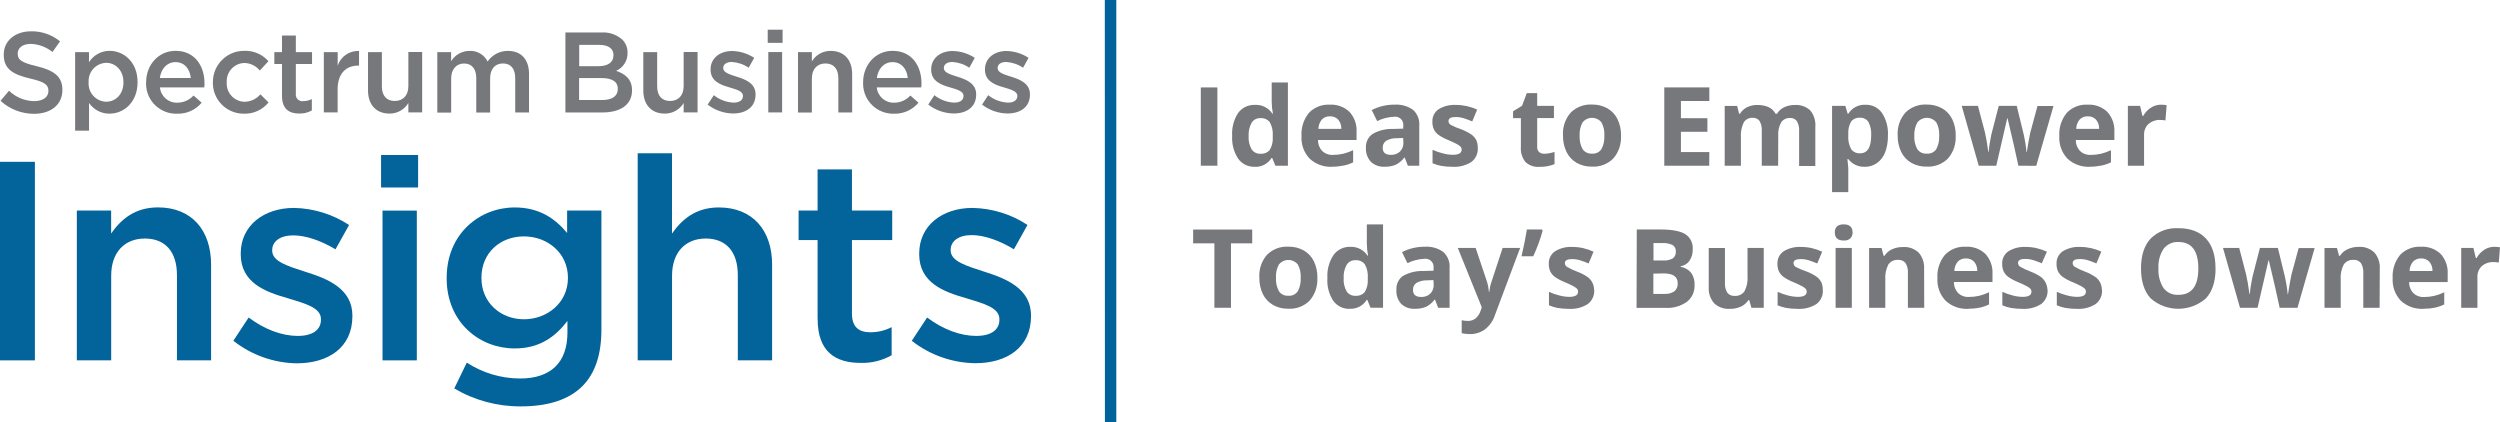 <?xml version="1.0" encoding="UTF-8"?>
<svg id="Layer_1" data-name="Layer 1" xmlns="http://www.w3.org/2000/svg" viewBox="0 0 467.23 78.9">
  <defs>
    <style>
      .cls-1 {
        fill: #00639c;
      }

      .cls-2 {
        fill: #77787c;
      }

      .cls-3 {
        fill: #03639b;
      }
    </style>
  </defs>
  <path class="cls-1" d="M206.48,0h2.15v78.9h-2.13l-.02-78.9Z"/>
  <path class="cls-2" d="M.1,18.84l1.58-1.88c1.27,1.22,2.96,1.92,4.72,1.94,1.62,0,2.65-.76,2.65-1.88v-.05c0-1.07-.6-1.65-3.37-2.28-3.18-.76-4.98-1.71-4.98-4.46v-.05c0-2.56,2.13-4.33,5.1-4.33,1.97-.04,3.9.63,5.42,1.88l-1.41,1.99c-1.15-.93-2.58-1.47-4.06-1.52-1.52,0-2.44.76-2.44,1.78v.05c0,1.15.68,1.66,3.57,2.35,3.16.76,4.78,1.9,4.78,4.38v.05c0,2.8-2.2,4.46-5.31,4.46-2.31,0-4.55-.86-6.25-2.43Z"/>
  <path class="cls-2" d="M14.04,9.74h2.59v1.88c.84-1.32,2.29-2.12,3.85-2.12,2.65,0,5.23,2.09,5.23,5.85v.05c-.02,3.73-2.58,5.84-5.23,5.84-1.53.02-2.97-.73-3.84-1.99v5.17h-2.6v-14.69ZM23.07,15.4v-.05c0-2.18-1.47-3.61-3.22-3.61-1.88.06-3.35,1.63-3.29,3.5,0,.04,0,.07,0,.11v.05c-.12,1.87,1.3,3.49,3.18,3.61.04,0,.07,0,.11,0,1.78,0,3.22-1.4,3.22-3.61Z"/>
  <path class="cls-2" d="M27.31,15.42v-.05c0-3.22,2.28-5.87,5.51-5.87,3.58,0,5.4,2.82,5.4,6.07,0,.24,0,.47-.05.76h-8.28c.15,1.66,1.58,2.92,3.25,2.86,1.16,0,2.26-.49,3.03-1.34l1.52,1.34c-1.13,1.36-2.83,2.12-4.6,2.06-3.1.09-5.7-2.34-5.79-5.45,0-.13,0-.25,0-.38ZM35.66,14.58c-.17-1.66-1.15-2.97-2.86-2.97-1.58,0-2.69,1.21-2.93,2.97h5.79Z"/>
  <path class="cls-2" d="M39.79,15.44v-.05c-.04-3.21,2.53-5.85,5.74-5.89.04,0,.09,0,.13,0,1.72-.07,3.37.65,4.51,1.94l-1.62,1.74c-.71-.88-1.78-1.4-2.91-1.41-1.88.07-3.34,1.65-3.27,3.53,0,.02,0,.04,0,.06v.05c-.11,1.88,1.33,3.5,3.21,3.61.05,0,.11,0,.16,0,1.13-.02,2.19-.53,2.93-1.39l1.52,1.52c-1.12,1.37-2.81,2.15-4.58,2.1-3.18.04-5.79-2.51-5.83-5.69,0-.04,0-.08,0-.11Z"/>
  <path class="cls-2" d="M52.7,17.9v-5.94h-1.43v-2.22h1.43v-3.1h2.59v3.1h3.03v2.22h-3.03v5.53c-.11.67.35,1.3,1.02,1.41.12.02.25.02.37,0,.56,0,1.1-.13,1.6-.38v2.12c-.71.4-1.51.6-2.33.58-1.9.02-3.25-.84-3.25-3.32Z"/>
  <path class="cls-2" d="M60.52,9.74h2.59v2.54c.56-1.71,2.19-2.84,3.99-2.75v2.73h-.15c-2.28,0-3.85,1.47-3.85,4.46v4.29h-2.58v-11.27Z"/>
  <path class="cls-2" d="M68.78,16.91v-7.17h2.59v6.4c0,1.75.87,2.73,2.41,2.73s2.54-1.02,2.54-2.78v-6.37h2.58v11.28h-2.58v-1.75c-.73,1.23-2.06,1.98-3.49,1.98-2.58,0-4.05-1.7-4.05-4.33Z"/>
  <path class="cls-2" d="M81.72,9.74h2.59v1.71c.73-1.2,2.03-1.94,3.44-1.94,1.42-.07,2.75.71,3.38,1.99.85-1.25,2.28-2,3.79-1.99,2.46,0,3.95,1.56,3.95,4.32v7.19h-2.58v-6.41c0-1.79-.83-2.75-2.28-2.75s-2.41.98-2.41,2.8v6.37h-2.59v-6.43c0-1.75-.85-2.73-2.28-2.73s-2.41,1.07-2.41,2.8v6.37h-2.59v-11.27h-.02Z"/>
  <path class="cls-2" d="M105.67,6.07h6.71c1.43-.1,2.83.38,3.91,1.32.66.65,1.02,1.55.99,2.47v.05c.03,1.44-.81,2.75-2.13,3.33,1.75.6,2.97,1.6,2.97,3.63v.05c0,2.67-2.2,4.1-5.53,4.1h-6.92V6.07h0ZM114.66,10.29c0-1.18-.94-1.9-2.62-1.9h-3.79v3.98h3.59c1.68,0,2.81-.66,2.81-2.03l.02-.05ZM112.39,14.59h-4.16v4.1h4.35c1.79,0,2.88-.71,2.88-2.05v-.05c.03-1.26-.97-2-3.04-2h-.03Z"/>
  <path class="cls-2" d="M120.23,16.91v-7.17h2.59v6.4c0,1.75.87,2.73,2.41,2.73s2.54-1.02,2.54-2.78v-6.37h2.6v11.28h-2.6v-1.75c-.74,1.24-2.08,1.99-3.53,1.98-2.54,0-4.01-1.7-4.01-4.33Z"/>
  <path class="cls-2" d="M132.26,19.54l1.15-1.75c1.05.84,2.35,1.33,3.69,1.39,1.11,0,1.75-.47,1.75-1.22v-.05c0-.87-1.2-1.18-2.52-1.58-1.66-.47-3.53-1.15-3.53-3.31v-.05c0-2.13,1.78-3.44,4.01-3.44,1.47.03,2.91.47,4.14,1.28l-1.02,1.84c-.95-.63-2.04-1-3.18-1.07-1.01,0-1.58.47-1.58,1.11v.05c0,.83,1.22,1.18,2.54,1.6,1.65.51,3.5,1.26,3.5,3.28v.05c0,2.37-1.84,3.54-4.19,3.54-1.74-.02-3.42-.61-4.79-1.68Z"/>
  <path class="cls-2" d="M143.48,5.55h2.78v2.46h-2.78v-2.46ZM143.59,9.73h2.58v11.28h-2.58v-11.28Z"/>
  <path class="cls-2" d="M149.12,9.74h2.61v1.73c.75-1.23,2.08-1.98,3.52-1.96,2.54,0,4.01,1.71,4.01,4.32v7.19h-2.58v-6.41c0-1.75-.88-2.75-2.41-2.75s-2.54,1.05-2.54,2.8v6.37h-2.59v-11.27h-.02Z"/>
  <path class="cls-2" d="M161.31,15.42v-.05c0-3.22,2.28-5.87,5.51-5.87,3.59,0,5.4,2.82,5.4,6.07,0,.24,0,.47-.05.76h-8.31c.15,1.66,1.58,2.92,3.25,2.86,1.16,0,2.26-.49,3.03-1.34l1.52,1.34c-1.13,1.35-2.81,2.11-4.57,2.06-3.11.09-5.7-2.36-5.78-5.47,0-.12,0-.24,0-.35ZM169.66,14.58c-.17-1.66-1.15-2.97-2.86-2.97-1.58,0-2.69,1.21-2.93,2.97h5.79Z"/>
  <path class="cls-2" d="M173.48,19.54l1.15-1.75c1.05.84,2.35,1.33,3.69,1.39,1.11,0,1.75-.47,1.75-1.22v-.05c0-.87-1.19-1.18-2.52-1.58-1.67-.47-3.52-1.15-3.52-3.31v-.05c0-2.13,1.77-3.44,4.01-3.44,1.47.03,2.91.47,4.14,1.28l-1.02,1.84c-.95-.63-2.04-1-3.18-1.07-1,0-1.58.47-1.58,1.11v.05c0,.83,1.22,1.18,2.54,1.6,1.65.51,3.5,1.26,3.5,3.28v.05c0,2.37-1.84,3.54-4.19,3.54-1.74-.02-3.42-.61-4.79-1.68Z"/>
  <path class="cls-2" d="M183.54,19.54l1.15-1.75c1.05.84,2.35,1.33,3.69,1.39,1.11,0,1.75-.47,1.75-1.22v-.05c0-.87-1.2-1.18-2.52-1.58-1.67-.47-3.53-1.15-3.53-3.31v-.05c0-2.13,1.78-3.44,4.01-3.44,1.47.03,2.91.47,4.14,1.28l-1.02,1.84c-.95-.63-2.04-1-3.18-1.07-1,0-1.58.47-1.58,1.11v.05c0,.83,1.21,1.18,2.54,1.6,1.65.51,3.5,1.26,3.5,3.28v.05c0,2.37-1.84,3.54-4.19,3.54-1.74-.02-3.42-.61-4.79-1.68Z"/>
  <path class="cls-3" d="M0,30.24h6.52v37.11H0V30.24Z"/>
  <path class="cls-3" d="M14.36,39.35h6.41v4.29c1.81-2.59,4.4-4.88,8.75-4.88,6.3,0,9.93,4.25,9.93,10.71v17.87h-6.38v-15.93c0-4.35-2.18-6.83-5.99-6.83s-6.3,2.59-6.3,6.94v15.82h-6.42v-27.99Z"/>
  <path class="cls-3" d="M43.61,63.69l2.86-4.35c3.03,2.28,6.3,3.44,9.16,3.44s4.35-1.17,4.35-3.03v-.11c0-2.17-2.97-2.91-6.25-3.92-4.13-1.17-8.74-2.86-8.74-8.22v-.11c0-5.31,4.4-8.53,9.96-8.53,3.66.07,7.23,1.18,10.29,3.19l-2.54,4.55c-2.71-1.64-5.57-2.61-7.91-2.61-2.49,0-3.92,1.17-3.92,2.75v.11c0,2.07,3.03,2.91,6.3,3.98,4.08,1.27,8.69,3.13,8.69,8.16v.11c0,5.89-4.55,8.8-10.39,8.8-4.31-.06-8.49-1.55-11.87-4.22Z"/>
  <path class="cls-3" d="M71.22,28.97h6.92v6.07h-6.92v-6.07ZM71.49,39.36h6.41v27.99h-6.41v-27.99Z"/>
  <path class="cls-3" d="M84.9,72.6l2.34-4.83c2.96,1.93,6.42,2.96,9.96,2.97,5.72,0,8.85-2.97,8.85-8.59v-2.17c-2.33,3.03-5.25,5.14-9.86,5.14-6.57,0-12.71-4.88-12.71-13.09v-.11c0-8.27,6.2-13.15,12.71-13.15,4.72,0,7.63,2.17,9.8,4.77v-4.2h6.41v22.27c0,4.72-1.22,8.22-3.55,10.55-2.54,2.55-6.46,3.79-11.5,3.79-4.38.03-8.69-1.13-12.46-3.36ZM106.14,51.98v-.11c0-4.55-3.79-7.69-8.22-7.69s-7.94,3.07-7.94,7.69v.11c0,4.55,3.55,7.69,7.94,7.69s8.22-3.13,8.22-7.69Z"/>
  <path class="cls-3" d="M119.18,28.65h6.41v15c1.81-2.59,4.4-4.88,8.75-4.88,6.3,0,9.96,4.24,9.96,10.7v17.87h-6.41v-15.93c0-4.35-2.17-6.83-5.99-6.83s-6.3,2.59-6.3,6.94v15.82h-6.42V28.65h0Z"/>
  <path class="cls-3" d="M152.8,59.61v-14.74h-3.55v-5.52h3.55v-7.69h6.42v7.69h7.53v5.52h-7.53v13.73c0,2.5,1.27,3.5,3.44,3.5,1.38,0,2.75-.32,3.98-.96v5.25c-1.77,1-3.77,1.5-5.8,1.43-4.7,0-8.03-2.07-8.03-8.22Z"/>
  <path class="cls-3" d="M170.41,63.69l2.86-4.35c3.03,2.28,6.3,3.44,9.16,3.44s4.35-1.17,4.35-3.03v-.11c0-2.17-2.97-2.91-6.25-3.92-4.13-1.17-8.74-2.86-8.74-8.22v-.11c0-5.31,4.4-8.53,9.96-8.53,3.66.07,7.22,1.17,10.28,3.18l-2.54,4.55c-2.7-1.65-5.56-2.65-7.9-2.65-2.49,0-3.92,1.17-3.92,2.75v.11c0,2.07,3.03,2.91,6.3,3.98,4.09,1.29,8.72,3.15,8.72,8.19v.11c0,5.89-4.55,8.8-10.39,8.8-4.32-.05-8.5-1.52-11.9-4.19Z"/>
  <path class="cls-2" d="M224.42,30.97v-14.63h3.1v14.63h-3.1Z"/>
  <path class="cls-2" d="M234.5,31.17c-1.22.05-2.38-.52-3.1-1.52-.82-1.26-1.21-2.74-1.12-4.24-.1-1.51.29-3.02,1.11-4.29.73-1,1.92-1.57,3.16-1.52,1.3-.07,2.54.56,3.25,1.65h.1c-.14-.74-.22-1.48-.23-2.23v-3.61h3.03v15.57h-2.34l-.59-1.45h-.13c-.67,1.08-1.87,1.71-3.14,1.65ZM235.57,28.74c.65.05,1.28-.2,1.71-.68.42-.68.63-1.47.59-2.28v-.36c.07-.9-.12-1.79-.55-2.58-.44-.54-1.11-.83-1.81-.76-.65-.02-1.25.31-1.59.86-.42.77-.62,1.64-.56,2.52-.06.86.14,1.72.57,2.47.37.53.98.84,1.63.8Z"/>
  <path class="cls-2" d="M248.98,31.17c-1.55.08-3.07-.46-4.22-1.52-1.07-1.14-1.62-2.66-1.52-4.22-.1-1.57.4-3.13,1.4-4.35,1.01-1.05,2.43-1.6,3.88-1.52,1.36-.08,2.7.41,3.69,1.35.92,1.02,1.4,2.36,1.32,3.73v1.52h-7.21c-.02.75.26,1.48.76,2.03.54.52,1.27.8,2.02.76.64,0,1.28-.07,1.91-.21.65-.16,1.28-.38,1.88-.67v2.27c-.54.27-1.12.47-1.71.59-.73.15-1.47.23-2.22.23ZM248.55,21.74c-.57-.03-1.13.2-1.52.61-.4.49-.62,1.11-.63,1.74h4.28c.03-.64-.18-1.26-.59-1.74-.4-.42-.96-.64-1.54-.61Z"/>
  <path class="cls-2" d="M263.12,30.97l-.59-1.52h-.08c-.42.56-.96,1.02-1.59,1.34-.67.27-1.4.4-2.12.37-.93.05-1.85-.28-2.53-.92-.65-.71-.99-1.66-.93-2.62-.06-1.02.41-2.01,1.25-2.59,1.15-.65,2.47-.98,3.79-.93l1.94-.06v-.52c.11-.83-.47-1.59-1.3-1.7-.14-.02-.29-.02-.43,0-1.09.05-2.17.33-3.15.81l-1.01-2.06c1.32-.68,2.79-1.03,4.28-1.01,1.23-.08,2.45.26,3.45.98.83.76,1.25,1.86,1.15,2.98v7.45h-2.13ZM262.23,25.79l-1.18.04c-.69-.02-1.38.14-1.98.48-.44.3-.69.81-.65,1.34,0,.86.51,1.29,1.52,1.29.62.03,1.24-.19,1.7-.61.43-.43.66-1.02.64-1.62l-.04-.92Z"/>
  <path class="cls-2" d="M276.19,27.65c.06,1.02-.39,2-1.2,2.62-1.06.67-2.32.99-3.57.9-.7,0-1.39-.05-2.08-.17-.55-.1-1.09-.27-1.61-.49v-2.52c.61.28,1.25.51,1.91.67.61.17,1.24.26,1.87.27,1.11,0,1.66-.32,1.66-.96,0-.22-.07-.43-.22-.58-.23-.2-.48-.38-.76-.51-.36-.19-.84-.41-1.44-.67-.67-.26-1.31-.59-1.9-1-.38-.27-.68-.64-.88-1.05-.2-.46-.29-.96-.27-1.46-.03-.91.41-1.76,1.15-2.28.98-.6,2.13-.88,3.28-.81,1.36,0,2.71.3,3.94.88l-.92,2.2c-.56-.24-1.08-.43-1.57-.59-.49-.15-1-.23-1.52-.23-.9,0-1.35.25-1.35.76.01.3.17.57.43.71.63.33,1.28.61,1.96.83.68.25,1.32.59,1.92.99.38.28.69.64.9,1.06.19.45.28.94.26,1.43Z"/>
  <path class="cls-2" d="M288.61,28.74c.65-.02,1.3-.14,1.92-.35v2.28c-.89.36-1.84.54-2.8.51-.98.09-1.95-.25-2.66-.93-.61-.79-.91-1.78-.83-2.78v-5.39h-1.46v-1.29l1.68-1.02.88-2.36h1.95v2.38h3.13v2.28h-3.13v5.39c-.03.36.1.71.36.96.27.22.62.33.97.31Z"/>
  <path class="cls-2" d="M302.95,25.35c.09,1.56-.42,3.09-1.44,4.27-1.06,1.06-2.52,1.61-4.01,1.52-.99.02-1.97-.22-2.84-.71-.82-.47-1.48-1.18-1.89-2.03-.46-.96-.68-2.02-.66-3.08-.1-1.55.41-3.08,1.43-4.26,1.06-1.06,2.53-1.61,4.02-1.52.99-.02,1.97.22,2.84.7.82.46,1.48,1.17,1.89,2.01.47.96.69,2.03.67,3.1ZM295.22,25.35c-.05.87.13,1.74.55,2.51.39.58,1.07.91,1.78.85.69.06,1.36-.26,1.75-.84.41-.77.59-1.65.54-2.52.06-.86-.13-1.73-.54-2.49-.79-.97-2.23-1.12-3.2-.33-.12.1-.23.21-.33.33-.41.76-.6,1.62-.55,2.49h0Z"/>
  <path class="cls-2" d="M319.45,30.97h-8.41v-14.63h8.42v2.54h-5.31v3.21h4.95v2.54h-4.95v3.79h5.31l-.02,2.54Z"/>
  <path class="cls-2" d="M332.29,30.97h-3.03v-6.53c.04-.63-.1-1.26-.4-1.81-.29-.41-.77-.64-1.27-.61-.68-.05-1.34.28-1.7.86-.42.88-.6,1.86-.53,2.83v5.26h-3.03v-11.17h2.33l.36,1.46h.17c.31-.52.76-.94,1.3-1.21.61-.3,1.27-.45,1.95-.43,1.67,0,2.81.55,3.4,1.64h.27c.31-.53.77-.95,1.33-1.21.62-.29,1.29-.44,1.97-.43,1.05-.08,2.09.28,2.88.98.73.87,1.08,2,.98,3.13v7.29h-3.03v-6.55c.04-.63-.1-1.26-.4-1.81-.29-.41-.77-.64-1.27-.61-.66-.04-1.29.26-1.68.8-.43.78-.62,1.66-.55,2.54l-.02,5.61Z"/>
  <path class="cls-2" d="M348.52,31.17c-1.2.05-2.35-.48-3.09-1.43h-.16c.11.94.16,1.48.16,1.62v4.55h-3.03v-16.12h2.48l.43,1.45h.14c.68-1.09,1.89-1.72,3.17-1.66,1.22-.05,2.39.52,3.1,1.52.82,1.26,1.21,2.75,1.12,4.25.02,1.06-.15,2.12-.52,3.11-.3.8-.82,1.5-1.52,2.01-.67.47-1.47.72-2.29.71ZM347.62,22c-.63-.05-1.25.21-1.65.7-.4.69-.59,1.48-.54,2.28v.33c-.07.89.12,1.79.54,2.58.4.53,1.03.81,1.69.76,1.37,0,2.05-1.13,2.05-3.38.05-.85-.12-1.71-.51-2.47-.34-.53-.95-.84-1.58-.79Z"/>
  <path class="cls-2" d="M365.5,25.35c.09,1.56-.42,3.09-1.44,4.27-1.06,1.06-2.52,1.61-4.01,1.52-.99.02-1.97-.22-2.84-.71-.82-.47-1.48-1.18-1.89-2.03-.46-.96-.68-2.02-.66-3.08-.1-1.55.41-3.08,1.43-4.26,1.06-1.06,2.53-1.61,4.02-1.52.99-.02,1.97.22,2.84.7.82.46,1.48,1.17,1.89,2.01.47.96.69,2.03.67,3.1ZM357.77,25.35c-.05.87.13,1.74.55,2.51.39.58,1.07.91,1.78.85.7.07,1.39-.25,1.78-.84.41-.77.59-1.65.54-2.52.06-.86-.13-1.73-.54-2.49-.79-.97-2.23-1.12-3.2-.33-.12.1-.23.21-.33.33-.42.76-.62,1.62-.58,2.49Z"/>
  <path class="cls-2" d="M377.22,30.97l-.86-3.91-1.16-4.94h-.07l-2.04,8.85h-3.28l-3.18-11.18h3.03l1.31,4.94c.21.89.42,2.11.63,3.67h.06c.07-.81.18-1.62.35-2.41l.16-.85,1.38-5.36h3.36l1.31,5.36c.03.15.07.36.13.65s.12.59.17.92c.06.32.1.64.14.95.05.31.07.56.08.76h.06c.06-.48.17-1.14.32-1.97s.26-1.4.33-1.69l1.34-4.95h2.99l-3.22,11.18-3.35-.02Z"/>
  <path class="cls-2" d="M390.61,31.17c-1.55.08-3.07-.46-4.22-1.52-1.07-1.14-1.62-2.66-1.52-4.22-.1-1.57.4-3.13,1.4-4.35,1.01-1.05,2.43-1.6,3.88-1.52,1.36-.08,2.7.41,3.69,1.35.92,1.02,1.4,2.36,1.32,3.73v1.52h-7.21c-.02.75.26,1.48.76,2.03.54.52,1.27.8,2.02.76.64,0,1.28-.07,1.91-.21.65-.16,1.28-.38,1.88-.67v2.27c-.54.27-1.12.47-1.71.59-.73.15-1.47.23-2.22.23ZM390.18,21.74c-.57-.03-1.13.2-1.52.61-.4.49-.62,1.11-.63,1.74h4.28c.03-.64-.18-1.26-.59-1.74-.4-.42-.96-.64-1.53-.61h0Z"/>
  <path class="cls-2" d="M403.9,19.57c.35,0,.69.02,1.03.09l-.23,2.86c-.3-.07-.6-.11-.9-.1-.83-.05-1.64.22-2.28.76-.56.55-.86,1.32-.81,2.1v5.69h-3.03v-11.19h2.28l.45,1.88h.15c.33-.61.82-1.14,1.4-1.52.58-.38,1.25-.58,1.94-.58Z"/>
  <path class="cls-2" d="M230.06,57.52h-3.1v-12.04h-3.97v-2.58h11.04v2.58h-3.97v12.04Z"/>
  <path class="cls-2" d="M246.2,51.91c.09,1.56-.42,3.09-1.44,4.27-1.06,1.06-2.52,1.61-4.01,1.52-.99.02-1.97-.22-2.84-.71-.82-.47-1.48-1.18-1.89-2.03-.46-.96-.68-2.02-.66-3.08-.1-1.55.41-3.08,1.43-4.26,1.06-1.06,2.53-1.61,4.02-1.52.99-.02,1.97.22,2.84.7.82.47,1.48,1.17,1.89,2.01.47.96.69,2.03.67,3.1ZM238.47,51.91c-.05.87.13,1.74.55,2.51.39.58,1.07.91,1.78.85.69.06,1.36-.26,1.75-.84.41-.77.59-1.65.54-2.52.06-.86-.13-1.73-.54-2.49-.79-.97-2.23-1.12-3.2-.33-.12.1-.23.21-.33.33-.41.76-.61,1.62-.55,2.49h0Z"/>
  <path class="cls-2" d="M252.26,57.72c-1.22.05-2.38-.52-3.1-1.52-.81-1.27-1.19-2.76-1.08-4.26-.09-1.51.31-3.02,1.15-4.29.73-1,1.92-1.57,3.16-1.52,1.28-.05,2.49.58,3.19,1.65h.1c-.14-.74-.22-1.48-.23-2.23v-3.61h3.03v15.57h-2.34l-.59-1.45h-.13c-.67,1.08-1.88,1.71-3.15,1.65ZM253.33,55.29c.65.05,1.28-.2,1.71-.68.42-.68.63-1.47.59-2.28v-.36c.07-.9-.12-1.79-.55-2.58-.44-.54-1.11-.83-1.81-.76-.65-.02-1.25.31-1.59.86-.42.77-.62,1.64-.56,2.52-.06.86.14,1.72.57,2.47.37.54.99.84,1.64.8h0Z"/>
  <path class="cls-2" d="M268.78,57.52l-.59-1.52h-.08c-.42.56-.96,1.02-1.59,1.34-.67.27-1.4.4-2.12.37-.93.05-1.85-.28-2.53-.92-.64-.72-.96-1.66-.89-2.62-.07-1.02.39-2,1.21-2.59,1.15-.65,2.47-.98,3.79-.93l1.94-.06v-.52c.11-.83-.47-1.59-1.3-1.7-.14-.02-.29-.02-.43,0-1.09.05-2.17.33-3.15.81l-1.01-2.06c1.32-.68,2.78-1.02,4.26-1.01,1.23-.08,2.45.26,3.45.98.83.76,1.27,1.86,1.18,2.98v7.45h-2.13ZM267.89,52.35l-1.18.04c-.69-.02-1.38.14-1.98.48-.44.3-.69.81-.65,1.34,0,.86.51,1.29,1.52,1.29.62.03,1.24-.19,1.7-.61.43-.43.66-1.02.64-1.62l-.04-.92Z"/>
  <path class="cls-2" d="M272.45,46.34h3.34l2.11,6.29c.2.63.32,1.28.37,1.94h.06c.07-.66.21-1.31.43-1.94l2.07-6.29h3.27l-4.73,12.61c-.34,1.04-.99,1.95-1.86,2.62-.82.59-1.81.89-2.81.87-.51,0-1.02-.06-1.52-.17v-2.42c.39.09.8.13,1.2.13.52,0,1.02-.17,1.42-.49.45-.41.78-.93.95-1.52l.18-.55-4.48-11.08Z"/>
  <path class="cls-2" d="M288.17,42.89l.14.22c-.45,1.64-1.04,3.24-1.76,4.79h-2.19c.46-1.97.79-3.64,1-5.01h2.81Z"/>
  <path class="cls-2" d="M297.95,54.2c.06,1.02-.39,2-1.2,2.62-1.06.67-2.32.99-3.57.9-.7,0-1.39-.05-2.08-.17-.55-.1-1.09-.27-1.61-.49v-2.52c.61.28,1.25.51,1.91.67.61.17,1.24.26,1.87.27,1.11,0,1.66-.32,1.66-.96,0-.22-.07-.43-.22-.58-.23-.2-.48-.38-.76-.51-.36-.19-.84-.41-1.44-.67-.67-.26-1.31-.59-1.9-1-.38-.27-.68-.64-.88-1.05-.2-.46-.29-.96-.27-1.46-.03-.91.41-1.76,1.15-2.28.98-.6,2.13-.89,3.28-.82,1.36,0,2.7.31,3.93.89l-.92,2.2c-.56-.24-1.08-.43-1.57-.59-.49-.15-1-.23-1.52-.23-.9,0-1.35.25-1.35.76.01.3.17.57.43.71.61.35,1.24.65,1.9.89.68.25,1.32.58,1.92.99.38.28.69.64.9,1.06.21.43.31.9.32,1.37Z"/>
  <path class="cls-2" d="M305.9,42.89h4.55c2.07,0,3.59.3,4.55.89.93.62,1.45,1.7,1.36,2.81.03.76-.18,1.52-.61,2.15-.39.55-.99.92-1.66,1.02v.1c.79.13,1.5.54,2,1.16.44.67.66,1.47.61,2.28.05,1.21-.49,2.38-1.45,3.12-1.15.8-2.53,1.2-3.92,1.12h-5.47l.04-14.64ZM309,48.68h1.8c.63.05,1.27-.08,1.83-.39.4-.3.61-.79.57-1.29.04-.49-.2-.95-.61-1.21-.61-.28-1.27-.41-1.94-.36h-1.63v3.25ZM309,51.14v3.79h2.05c.67.05,1.33-.13,1.89-.49.43-.38.66-.94.61-1.52,0-1.21-.87-1.82-2.6-1.82l-1.94.04Z"/>
  <path class="cls-2" d="M327.33,57.52l-.41-1.43h-.16c-.34.53-.82.95-1.39,1.21-.64.29-1.34.44-2.05.42-1.1.08-2.17-.3-2.97-1.05-.72-.84-1.08-1.93-1-3.03v-7.29h3.03v6.53c-.04.63.11,1.27.43,1.81.32.42.84.65,1.37.61.73.06,1.43-.27,1.85-.86.45-.87.65-1.86.57-2.84v-5.26h3.03v11.18h-2.31Z"/>
  <path class="cls-2" d="M340.68,54.2c.06,1.02-.39,2-1.2,2.62-1.06.67-2.32.99-3.57.9-.7,0-1.39-.05-2.08-.17-.55-.1-1.09-.27-1.61-.49v-2.52c.61.28,1.25.51,1.91.67.61.17,1.24.26,1.87.27,1.11,0,1.66-.32,1.66-.96,0-.22-.07-.43-.22-.58-.23-.2-.48-.38-.76-.51-.36-.19-.84-.41-1.44-.67-.67-.26-1.31-.59-1.9-1-.38-.27-.68-.64-.88-1.05-.2-.46-.29-.96-.27-1.46-.03-.91.41-1.76,1.15-2.28.98-.6,2.13-.89,3.28-.82,1.36,0,2.7.31,3.93.89l-.92,2.2c-.56-.24-1.08-.43-1.57-.59-.49-.15-1-.23-1.52-.23-.9,0-1.35.25-1.35.76.01.3.17.57.43.71.63.33,1.29.61,1.96.83.68.25,1.32.58,1.92.99.38.28.69.64.9,1.06.19.45.28.94.26,1.43Z"/>
  <path class="cls-2" d="M342.91,43.45c0-1.01.55-1.52,1.66-1.52s1.66.51,1.66,1.52c.02.41-.13.81-.42,1.11-.35.29-.79.43-1.24.39-1.11,0-1.66-.5-1.66-1.5ZM346.09,57.52h-3.03v-11.18h3.03v11.18Z"/>
  <path class="cls-2" d="M359.6,57.52h-3.03v-6.53c.04-.63-.11-1.27-.43-1.81-.32-.42-.84-.65-1.37-.61-.73-.06-1.43.26-1.85.86-.45.87-.65,1.86-.57,2.84v5.26h-3.03v-11.18h2.33l.38,1.46h.17c.34-.54.83-.96,1.4-1.22.64-.29,1.33-.43,2.03-.42,1.09-.08,2.16.3,2.96,1.05.72.84,1.08,1.93,1.01,3.03l.02,7.28Z"/>
  <path class="cls-2" d="M367.83,57.72c-1.55.08-3.07-.46-4.22-1.52-1.07-1.14-1.62-2.66-1.52-4.22-.1-1.57.4-3.13,1.4-4.35,1.01-1.05,2.43-1.6,3.88-1.52,1.36-.08,2.7.41,3.69,1.35.92,1.02,1.4,2.36,1.32,3.73v1.52h-7.21c-.02.75.26,1.48.76,2.03.54.52,1.27.8,2.02.76.64,0,1.28-.07,1.91-.21.65-.16,1.28-.38,1.88-.67v2.27c-.54.27-1.11.47-1.71.6-.73.15-1.47.22-2.22.22ZM367.4,48.3c-.57-.03-1.13.2-1.52.61-.4.49-.62,1.11-.63,1.74h4.28c.03-.64-.18-1.26-.59-1.74-.4-.42-.96-.64-1.54-.61Z"/>
  <path class="cls-2" d="M382.68,54.2c.06,1.02-.39,2-1.2,2.62-1.06.67-2.32.99-3.57.9-.7,0-1.39-.05-2.08-.17-.55-.1-1.09-.27-1.61-.49v-2.52c.61.28,1.25.51,1.91.67.61.17,1.24.26,1.87.27,1.11,0,1.66-.32,1.66-.96,0-.22-.07-.43-.22-.58-.23-.2-.48-.38-.76-.51-.36-.19-.84-.41-1.44-.67-.67-.26-1.31-.59-1.9-1-.38-.27-.68-.64-.88-1.05-.2-.46-.29-.96-.27-1.46-.03-.91.41-1.76,1.15-2.28.98-.6,2.13-.89,3.28-.82,1.36,0,2.7.31,3.93.89l-.96,2.17c-.56-.24-1.08-.43-1.57-.59-.49-.15-1-.23-1.52-.23-.9,0-1.35.25-1.35.76.01.3.17.57.43.71.61.35,1.24.65,1.9.89.68.25,1.32.58,1.92.99.38.28.69.64.9,1.06.22.44.34.91.36,1.4Z"/>
  <path class="cls-2" d="M392.86,54.2c.06,1.02-.39,2-1.2,2.62-1.06.67-2.32.99-3.57.9-.7,0-1.39-.05-2.08-.17-.55-.1-1.09-.27-1.61-.49v-2.52c.61.28,1.25.51,1.91.67.61.17,1.24.26,1.87.27,1.11,0,1.66-.32,1.66-.96,0-.22-.07-.43-.22-.58-.23-.2-.48-.38-.76-.51-.36-.19-.84-.41-1.44-.67-.67-.26-1.31-.59-1.9-1-.38-.27-.69-.63-.9-1.05-.2-.46-.29-.96-.27-1.46-.03-.91.41-1.76,1.15-2.28.98-.6,2.13-.89,3.28-.82,1.36,0,2.71.3,3.94.88l-.92,2.2c-.56-.24-1.08-.43-1.57-.59-.49-.15-1-.23-1.52-.23-.9,0-1.35.25-1.35.76.01.3.17.57.43.71.61.35,1.24.65,1.9.89.68.25,1.32.58,1.92.99.38.28.69.64.9,1.06.21.43.31.9.32,1.37Z"/>
  <path class="cls-2" d="M414.07,50.18c0,2.42-.6,4.28-1.8,5.58-2.95,2.6-7.38,2.6-10.33,0-1.2-1.3-1.8-3.17-1.8-5.6s.6-4.29,1.81-5.58c1.37-1.35,3.25-2.05,5.17-1.93,2.25,0,3.97.65,5.16,1.94,1.19,1.29,1.79,3.15,1.78,5.58ZM403.4,50.18c-.08,1.3.26,2.59.96,3.68.66.85,1.7,1.31,2.78,1.24,2.47,0,3.71-1.64,3.71-4.93s-1.23-4.93-3.69-4.94c-1.08-.07-2.13.4-2.8,1.26-.71,1.1-1.05,2.39-.96,3.69Z"/>
  <path class="cls-2" d="M426.05,57.52l-.86-3.91-1.16-4.94h-.07l-2.04,8.85h-3.28l-3.18-11.18h3.03l1.29,4.95c.21.89.42,2.11.63,3.67h.06c.07-.81.18-1.62.35-2.41l.16-.85,1.38-5.36h3.36l1.31,5.36c.03.15.07.36.13.65.06.29.12.59.17.92.06.32.1.64.14.95.05.31.07.56.08.76h.06c.06-.48.17-1.14.32-1.97s.26-1.4.33-1.7l1.34-4.95h2.99l-3.21,11.17h-3.35Z"/>
  <path class="cls-2" d="M444.71,57.52h-3.03v-6.53c.04-.63-.11-1.27-.43-1.81-.32-.42-.84-.65-1.37-.61-.73-.06-1.43.26-1.85.86-.45.87-.65,1.86-.57,2.84v5.26h-3.03v-11.18h2.33l.39,1.46h.17c.34-.54.83-.96,1.4-1.22.65-.3,1.36-.46,2.07-.45,1.09-.08,2.16.3,2.96,1.05.72.84,1.08,1.93,1.01,3.03l-.03,7.31Z"/>
  <path class="cls-2" d="M452.91,57.72c-1.55.08-3.07-.46-4.22-1.52-1.07-1.14-1.62-2.66-1.52-4.22-.1-1.57.4-3.13,1.4-4.35,1.01-1.05,2.43-1.6,3.88-1.52,1.36-.08,2.7.41,3.69,1.35.92,1.02,1.4,2.37,1.31,3.74v1.52h-7.21c-.02.75.26,1.48.76,2.03.54.52,1.27.8,2.02.76.64,0,1.28-.07,1.91-.21.65-.16,1.28-.38,1.88-.67v2.26c-.54.27-1.11.47-1.71.6-.73.15-1.47.22-2.21.22ZM452.48,48.3c-.57-.03-1.13.2-1.52.61-.4.49-.62,1.11-.63,1.74h4.28c.03-.64-.18-1.26-.59-1.74-.4-.42-.96-.64-1.53-.61h0Z"/>
  <path class="cls-2" d="M466.2,46.13c.35,0,.69.02,1.03.09l-.23,2.86c-.3-.07-.6-.11-.9-.1-.83-.05-1.64.22-2.28.76-.56.55-.86,1.32-.81,2.1v5.69h-3.03v-11.19h2.28l.45,1.88h.15c.33-.61.82-1.14,1.4-1.52.58-.38,1.25-.58,1.94-.58Z"/>
</svg>